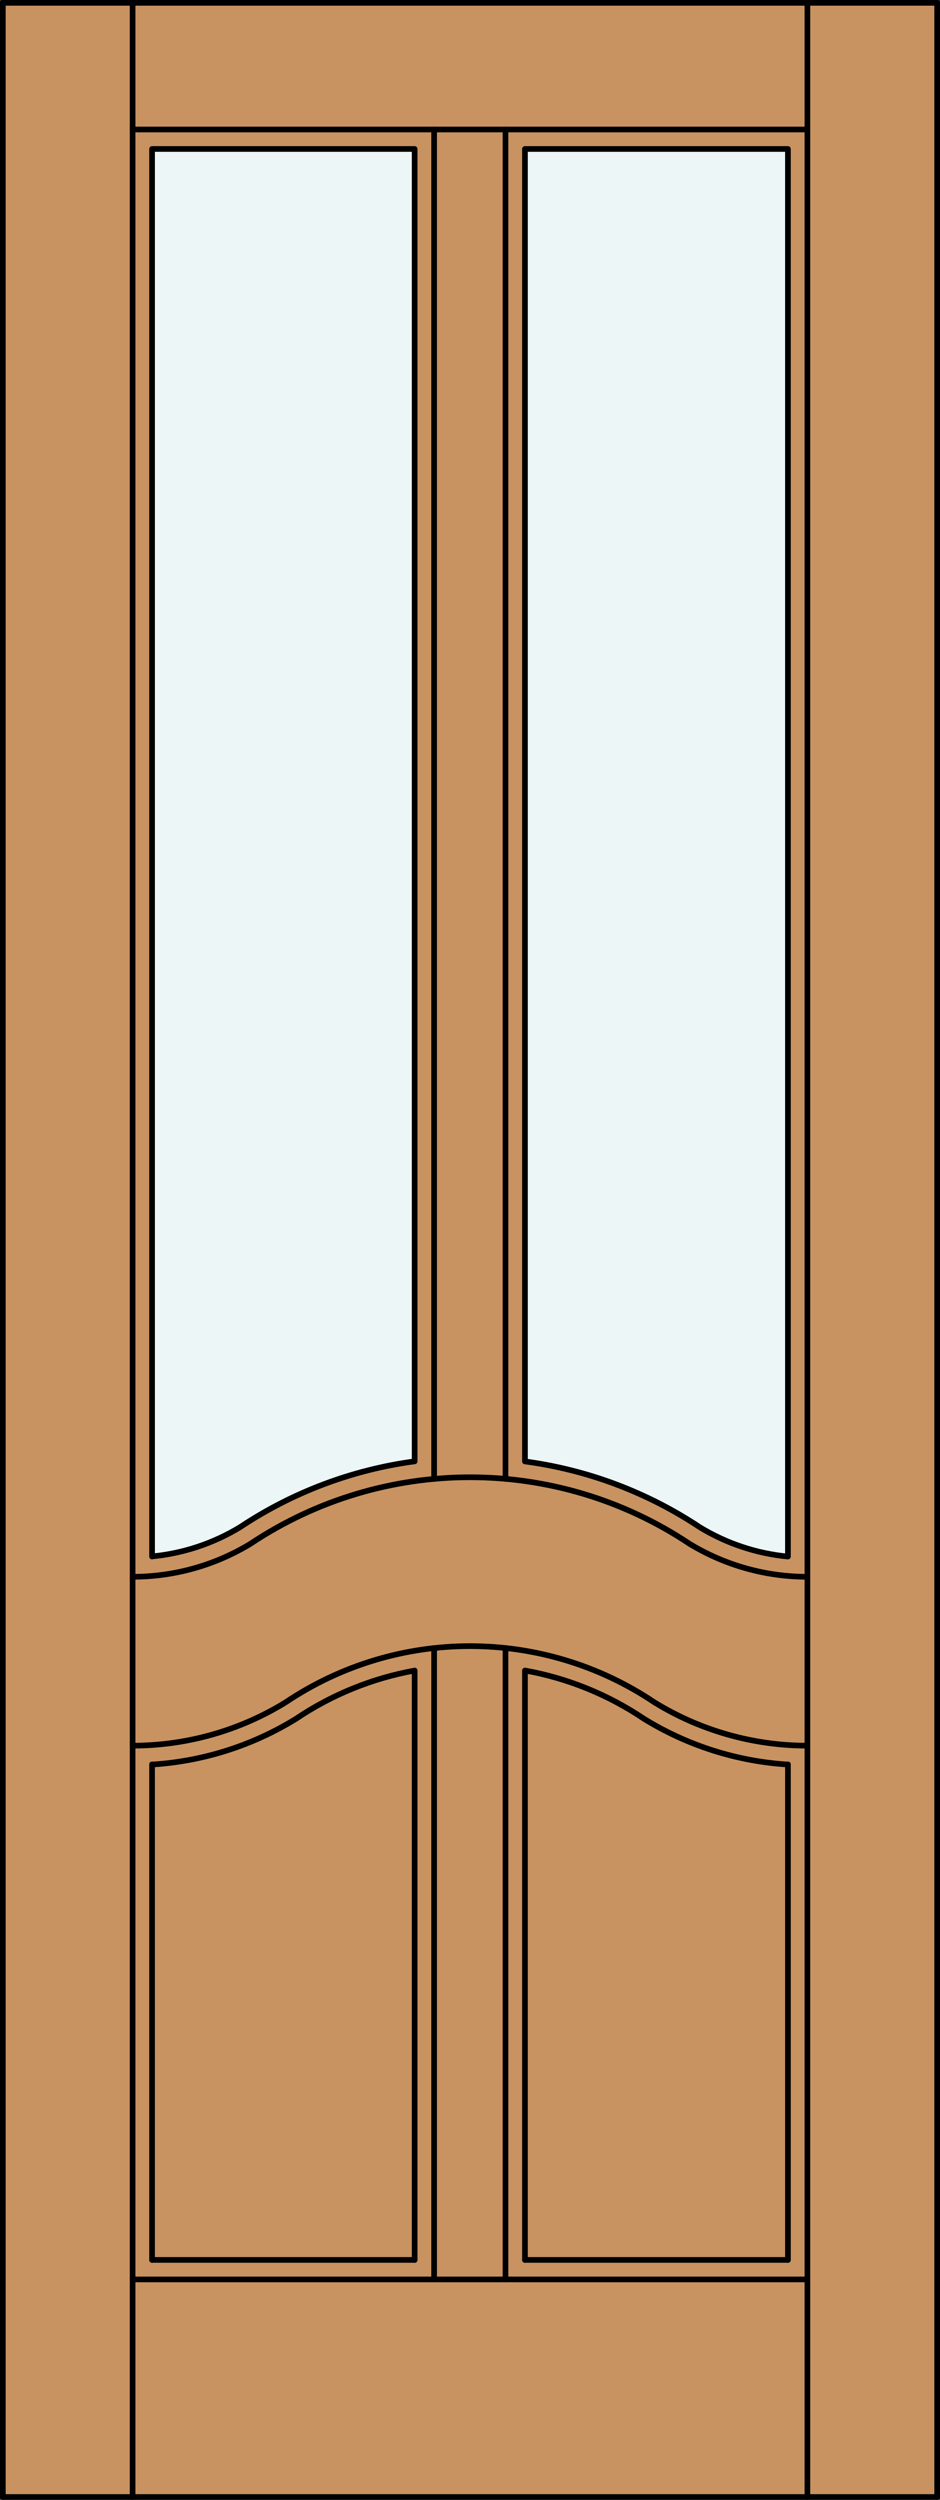 <?xml version="1.0" encoding="iso-8859-1"?>
<!-- Generator: Adobe Illustrator 20.0.0, SVG Export Plug-In . SVG Version: 6.00 Build 0)  -->
<svg version="1.1" id="Layer_1" xmlns="http://www.w3.org/2000/svg" xmlns:xlink="http://www.w3.org/1999/xlink" x="0px" y="0px"
	 viewBox="0 0 83.012 220.532" style="enable-background:new 0 0 83.012 220.532;" xml:space="preserve">
<rect x="0" y="0" width="83.012" height="220.532" fill="#333333" stroke="none"/>
<style type="text/css">
	.st0{fill:#C89361;}
	.st1{fill:#EDF6F6;}
	.st2{fill:none;stroke:#000000;stroke-width:0.5;stroke-linecap:round;stroke-linejoin:round;}
</style>
<title>SQ-0202-D162-W</title>
<rect x="0.25" y="0.25" class="st0" width="82.512" height="220.032"/>
<path class="st1" d="M69.583,137.303c-2.751-0.263-5.407-1.144-7.77-2.579c-4.642-3.087-9.928-5.075-15.454-5.813V13.142h23.224
	V137.303z"/>
<path class="st1" d="M36.618,128.929c-5.514,0.741-10.787,2.727-15.419,5.807c-2.363,1.434-5.019,2.316-7.77,2.579V13.142h23.189
	V128.929z"/>
<line class="st2" x1="11.71" y1="201.087" x2="71.302" y2="201.087"/>
<line class="st2" x1="71.302" y1="11.424" x2="11.71" y2="11.424"/>
<path class="st2" d="M13.429,155.665c4.504-0.282,8.87-1.669,12.712-4.037c3.16-2.129,6.728-3.577,10.477-4.255v51.994"/>
<path class="st2" d="M13.429,137.303c2.751-0.263,5.407-1.144,7.77-2.579c4.633-3.08,9.906-5.066,15.419-5.807V13.142H13.429
	v124.172"/>
<path class="st2" d="M11.71,139.102c3.672,0,7.273-1.008,10.411-2.914c11.738-7.822,27.028-7.822,38.766,0
	c3.139,1.907,6.742,2.914,10.414,2.914"/>
<line class="st2" x1="13.429" y1="199.367" x2="36.618" y2="199.367"/>
<line class="st2" x1="0.25" y1="220.282" x2="82.762" y2="220.282"/>
<line class="st2" x1="46.359" y1="199.367" x2="69.583" y2="199.367"/>
<line class="st2" x1="69.583" y1="199.367" x2="69.583" y2="155.653"/>
<line class="st2" x1="82.762" y1="0.25" x2="0.25" y2="0.25"/>
<line class="st2" x1="44.64" y1="201.087" x2="44.64" y2="145.388"/>
<line class="st2" x1="38.337" y1="201.087" x2="38.337" y2="145.391"/>
<line class="st2" x1="38.337" y1="130.464" x2="38.337" y2="11.424"/>
<path class="st2" d="M46.359,199.367v-51.997c3.762,0.674,7.342,2.125,10.512,4.26c3.842,2.367,8.208,3.753,12.712,4.034"/>
<line class="st2" x1="44.64" y1="130.461" x2="44.64" y2="11.424"/>
<path class="st2" d="M11.71,154c4.766,0,9.439-1.321,13.5-3.816c9.855-6.621,22.737-6.621,32.592,0
	c4.061,2.495,8.734,3.816,13.5,3.816"/>
<path class="st2" d="M69.583,137.314V13.142H46.359v115.783c5.526,0.738,10.811,2.726,15.454,5.813
	c2.363,1.434,5.019,2.316,7.77,2.579"/>
<line class="st2" x1="0.25" y1="0.25" x2="0.25" y2="220.282"/>
<line class="st2" x1="71.302" y1="220.282" x2="71.302" y2="0.25"/>
<line class="st2" x1="82.762" y1="220.282" x2="82.762" y2="0.25"/>
<line class="st2" x1="13.429" y1="155.653" x2="13.429" y2="199.367"/>
<line class="st2" x1="11.71" y1="220.282" x2="11.71" y2="0.25"/>
</svg>
